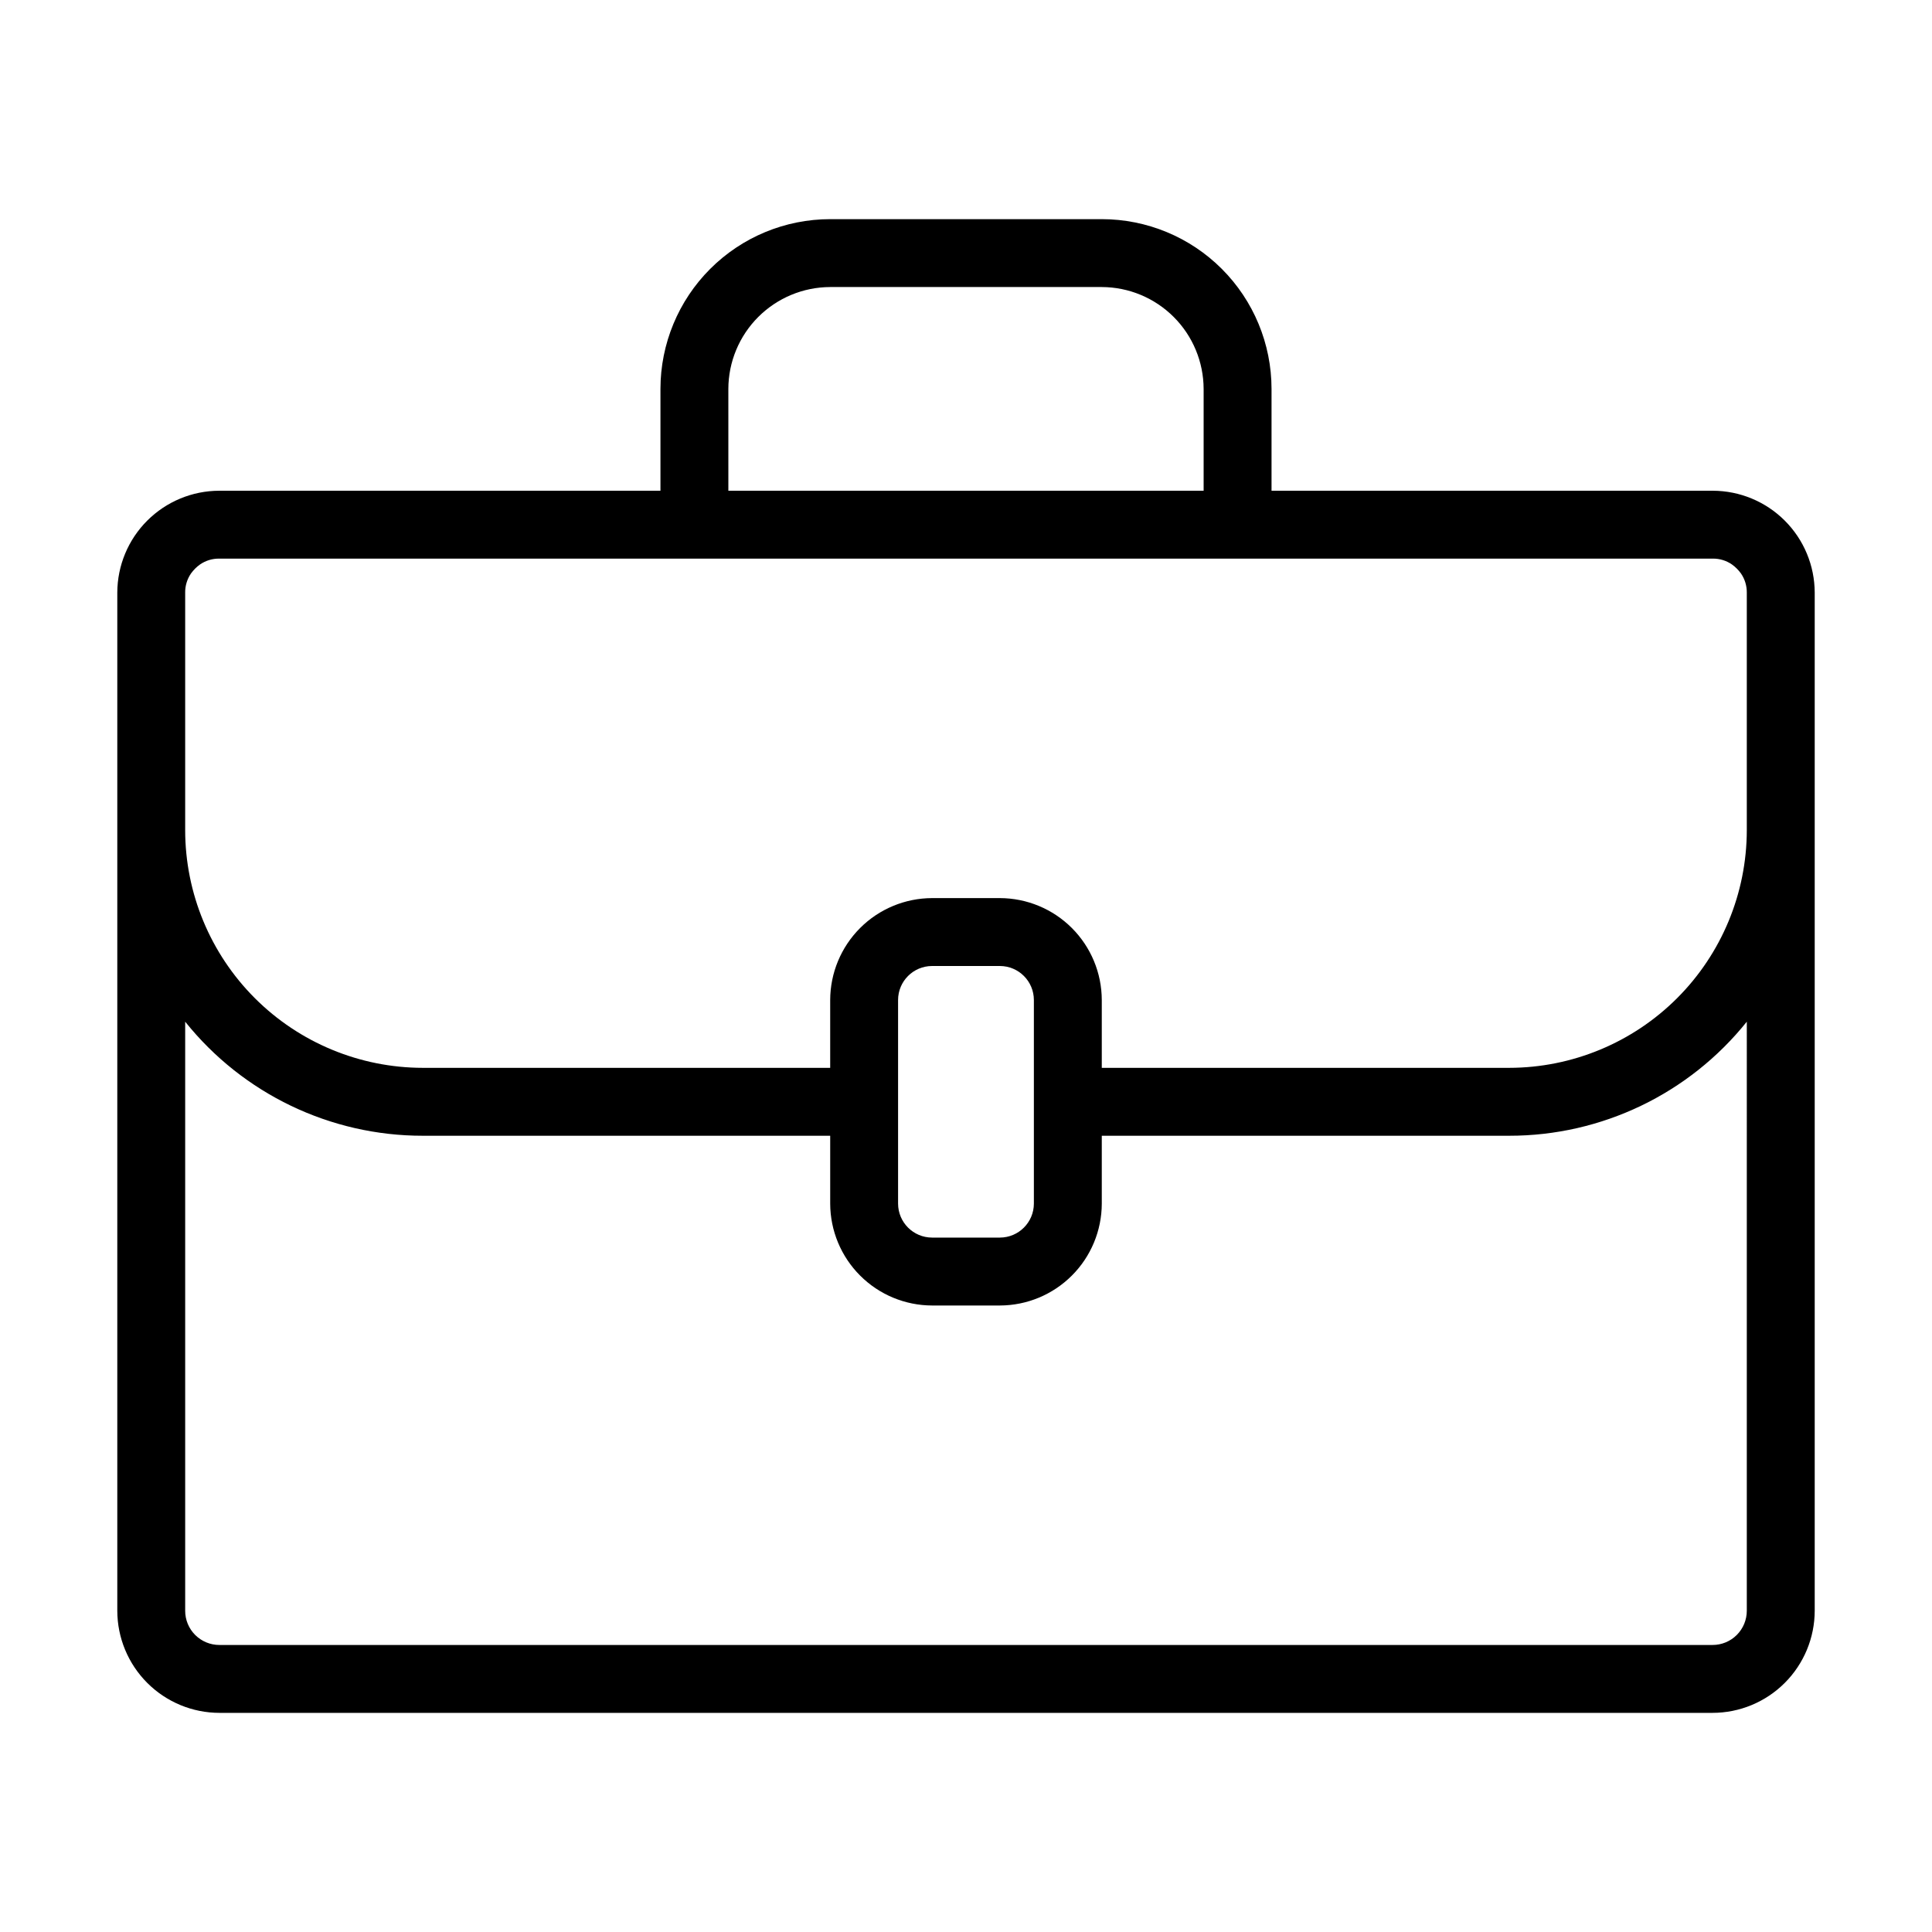 <?xml version="1.0" encoding="UTF-8"?>
<!-- Uploaded to: SVG Repo, www.svgrepo.com, Generator: SVG Repo Mixer Tools -->
<svg fill="#000000" width="800px" height="800px" version="1.1" viewBox="144 144 512 512" xmlns="http://www.w3.org/2000/svg">
 <path d="m597.92 274.05h-116.95v-26.992c-0.004-11.926-4.746-23.367-13.18-31.801-8.438-8.438-19.875-13.176-31.805-13.18h-71.973c-11.93 0.004-23.367 4.742-31.801 13.18-8.438 8.434-13.176 19.875-13.184 31.801v26.988l-116.95 0.004c-7.152 0.02-14.004 2.871-19.062 7.926-5.059 5.059-7.906 11.91-7.93 19.062v269.81c0.008 7.18 2.863 14.062 7.941 19.141 5.078 5.078 11.961 7.934 19.141 7.938h395.67c7.18-0.004 14.066-2.859 19.141-7.938 5.078-5.078 7.934-11.961 7.941-19.141v-269.81c-0.02-7.152-2.871-14.004-7.93-19.062-5.055-5.055-11.91-7.906-19.062-7.926zm-260.9-26.992c0.02-7.148 2.871-14.004 7.926-19.059 5.059-5.059 11.91-7.91 19.062-7.93h71.973c7.152 0.02 14.004 2.871 19.062 7.93 5.059 5.055 7.906 11.91 7.93 19.059v26.988l-125.95 0.004zm269.9 323.79c0.004 2.414-0.949 4.727-2.656 6.434-1.703 1.703-4.019 2.66-6.434 2.652h-395.67c-2.414 0.008-4.727-0.949-6.434-2.652-1.707-1.707-2.66-4.019-2.652-6.434v-156.09c15.309 19.121 38.48 30.242 62.977 30.227h107.96v17.996c0.02 7.148 2.871 14.004 7.93 19.059 5.055 5.059 11.91 7.91 19.059 7.93h17.996c7.152-0.02 14.004-2.871 19.059-7.93 5.059-5.055 7.91-11.91 7.93-19.059v-17.996h107.96c24.492 0.016 47.664-11.105 62.977-30.227zm-224.92-107.87v-53.98c0.016-4.965 4.035-8.984 8.996-8.996h17.996c4.961 0.012 8.98 4.031 8.996 8.996v53.98c-0.016 4.961-4.035 8.98-8.996 8.996h-17.996c-4.961-0.016-8.98-4.035-8.996-8.996zm224.92-98.965c-0.02 16.695-6.66 32.703-18.469 44.512-11.805 11.805-27.812 18.445-44.508 18.465h-107.96v-17.992c-0.02-7.152-2.871-14.004-7.926-19.062-5.059-5.059-11.91-7.906-19.062-7.93h-17.996c-7.148 0.023-14.004 2.871-19.059 7.93-5.059 5.059-7.91 11.91-7.93 19.062v17.992h-107.96c-16.699-0.02-32.707-6.66-44.512-18.465-11.809-11.809-18.449-27.816-18.465-44.512v-62.977c-0.02-1.797 0.516-3.555 1.527-5.039 0.668-0.938 1.492-1.758 2.43-2.426 1.484-1.016 3.242-1.551 5.039-1.531h395.85c1.797-0.02 3.559 0.516 5.039 1.531 0.941 0.668 1.762 1.488 2.43 2.426 1.016 1.484 1.547 3.242 1.531 5.039z"/>
</svg>